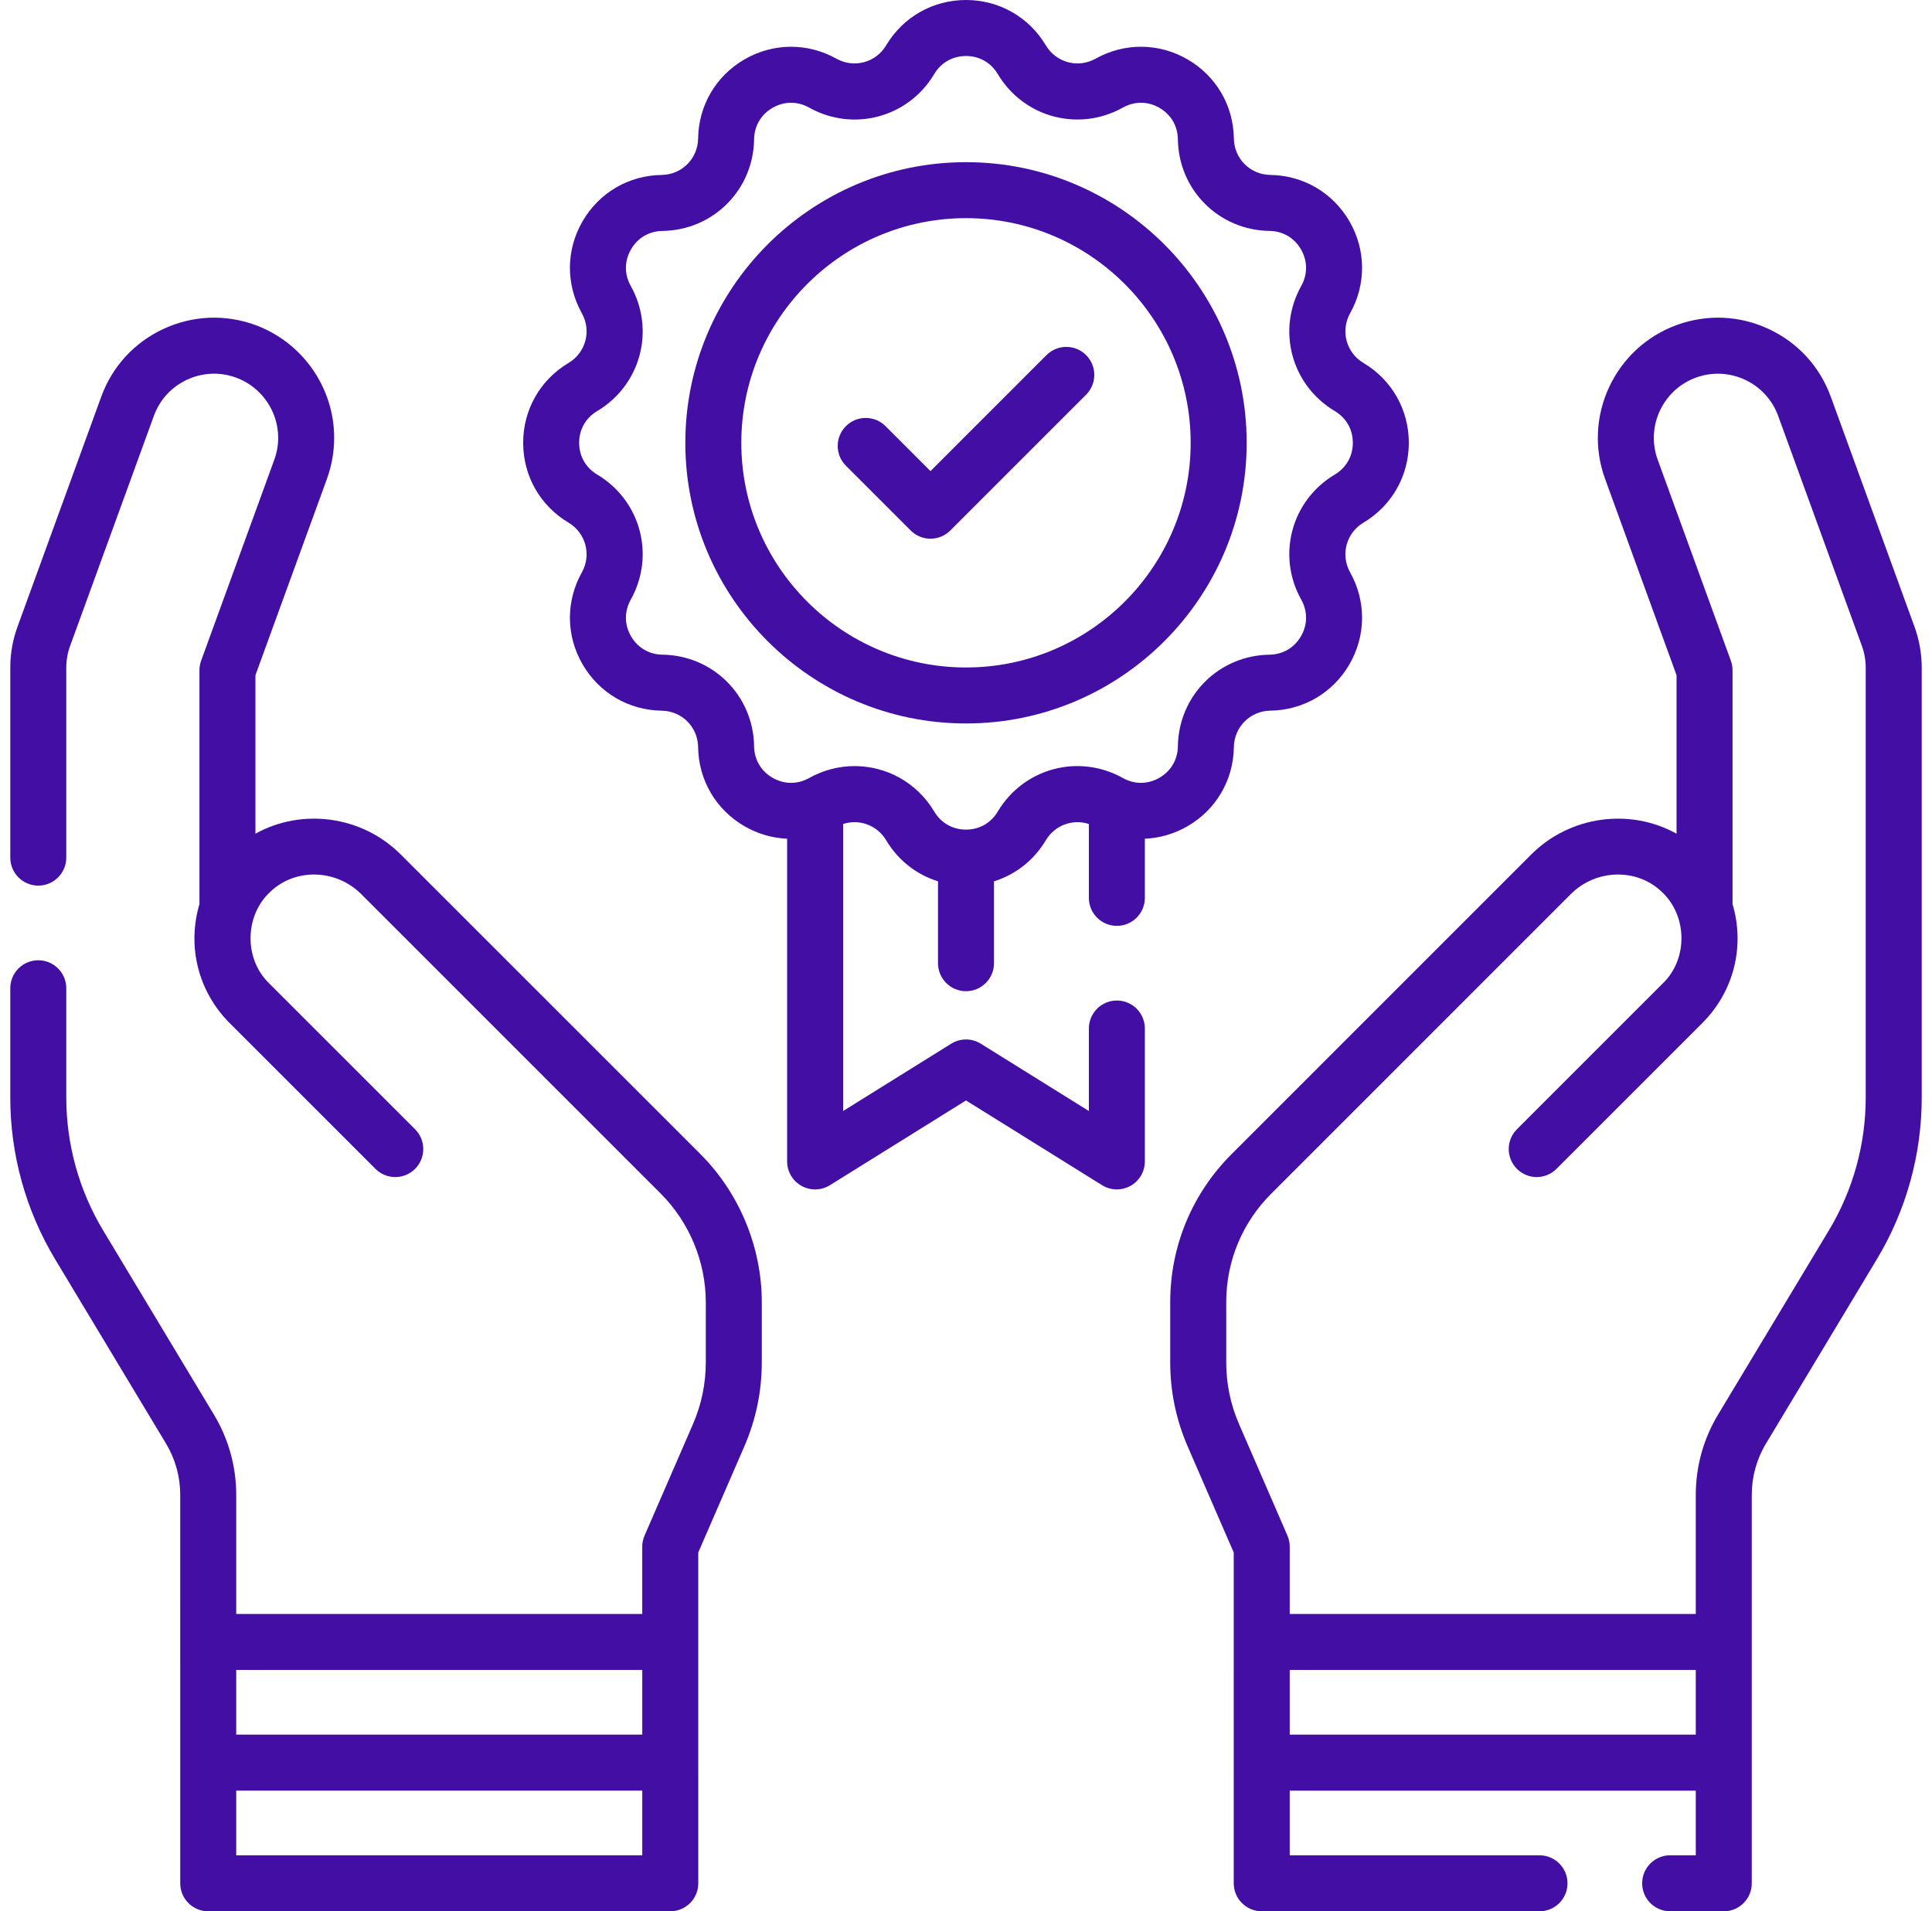 <?xml version="1.0" encoding="UTF-8"?>
<svg xmlns="http://www.w3.org/2000/svg" width="94" height="93" viewBox="0 0 94 93" fill="none">
  <path d="M54.34 45.05C55.092 45.05 55.702 44.44 55.702 43.688V40.81C56.416 40.78 57.124 40.579 57.773 40.205C59.166 39.401 60.011 37.96 60.033 36.352C60.047 35.372 60.826 34.593 61.806 34.579C63.414 34.557 64.855 33.712 65.659 32.319C66.463 30.926 66.475 29.256 65.69 27.851C65.212 26.996 65.497 25.932 66.339 25.43C67.721 24.606 68.545 23.154 68.545 21.546C68.545 19.937 67.721 18.485 66.339 17.661C65.497 17.159 65.212 16.096 65.69 15.24C66.475 13.836 66.463 12.166 65.659 10.773C64.855 9.38 63.414 8.535 61.806 8.512C60.826 8.498 60.047 7.72 60.033 6.739C60.011 5.131 59.166 3.691 57.773 2.886C56.38 2.082 54.71 2.07 53.305 2.855C52.45 3.333 51.386 3.048 50.884 2.206C50.06 0.825 48.608 0 47 0C45.391 0 43.939 0.825 43.115 2.206C42.613 3.048 41.55 3.333 40.694 2.855C39.29 2.071 37.62 2.082 36.227 2.887C34.834 3.691 33.989 5.131 33.966 6.74C33.952 7.72 33.174 8.498 32.194 8.512C30.585 8.535 29.145 9.38 28.341 10.773C27.536 12.166 27.525 13.836 28.309 15.24C28.787 16.096 28.502 17.159 27.66 17.661C26.279 18.485 25.454 19.937 25.454 21.546C25.454 23.154 26.279 24.607 27.66 25.43C28.502 25.932 28.787 26.996 28.309 27.852C27.525 29.256 27.536 30.926 28.341 32.319C29.145 33.712 30.585 34.557 32.194 34.58C33.174 34.593 33.953 35.372 33.966 36.352C33.989 37.96 34.834 39.401 36.227 40.205C36.876 40.579 37.584 40.78 38.297 40.81V56.512C38.297 57.007 38.566 57.463 38.998 57.703C39.431 57.943 39.96 57.93 40.38 57.668L47 53.545L53.62 57.668C53.84 57.805 54.09 57.874 54.34 57.874C54.568 57.874 54.795 57.817 55.001 57.703C55.434 57.463 55.702 57.007 55.702 56.512V50.046C55.702 49.293 55.092 48.683 54.34 48.683C53.588 48.683 52.978 49.293 52.978 50.046V54.059L47.72 50.784C47.279 50.509 46.721 50.509 46.28 50.784L41.022 54.059V40.093C41.806 39.838 42.676 40.148 43.115 40.885C43.697 41.862 44.594 42.558 45.638 42.884V46.867C45.638 47.619 46.247 48.229 47 48.229C47.752 48.229 48.362 47.619 48.362 46.867V42.884C49.405 42.558 50.302 41.862 50.884 40.885C51.324 40.148 52.193 39.838 52.978 40.093V43.688C52.978 44.44 53.587 45.05 54.34 45.05ZM48.544 39.49C48.212 40.047 47.649 40.367 47 40.367C46.351 40.367 45.788 40.047 45.456 39.49C44.607 38.066 43.12 37.276 41.582 37.276C40.833 37.276 40.071 37.464 39.365 37.858C38.798 38.175 38.151 38.17 37.589 37.845C37.027 37.521 36.7 36.963 36.69 36.314C36.656 33.848 34.697 31.89 32.232 31.855C31.583 31.846 31.025 31.518 30.7 30.956C30.375 30.395 30.371 29.747 30.688 29.181C31.89 27.028 31.173 24.353 29.055 23.09C28.498 22.758 28.178 22.195 28.178 21.546C28.178 20.897 28.498 20.334 29.055 20.002C31.173 18.739 31.89 16.064 30.688 13.911C30.371 13.345 30.375 12.697 30.7 12.136C31.024 11.573 31.583 11.246 32.232 11.237C34.697 11.202 36.656 9.244 36.69 6.778C36.699 6.129 37.027 5.571 37.589 5.246C38.151 4.922 38.798 4.917 39.365 5.234C41.517 6.437 44.192 5.72 45.455 3.602C45.788 3.044 46.351 2.725 47 2.725C47.649 2.725 48.212 3.044 48.544 3.602C49.807 5.719 52.482 6.436 54.634 5.234C55.201 4.917 55.848 4.922 56.41 5.246C56.972 5.571 57.3 6.129 57.309 6.778C57.343 9.243 59.302 11.202 61.767 11.236C62.416 11.245 62.974 11.573 63.299 12.135C63.623 12.697 63.628 13.345 63.312 13.911C62.109 16.064 62.826 18.739 64.944 20.002C65.501 20.334 65.821 20.897 65.821 21.546C65.821 22.195 65.501 22.758 64.944 23.09C62.826 24.353 62.109 27.028 63.312 29.18C63.628 29.747 63.623 30.394 63.299 30.956C62.974 31.518 62.416 31.846 61.767 31.855C59.302 31.89 57.343 33.848 57.309 36.313C57.3 36.962 56.972 37.521 56.41 37.845C55.848 38.17 55.2 38.174 54.634 37.858C52.482 36.655 49.807 37.372 48.544 39.49Z" fill="#420EA3"></path>
  <path d="M93.147 30.492L89.076 19.305C88.542 17.838 87.469 16.667 86.054 16.008C84.64 15.348 83.053 15.279 81.586 15.812C78.559 16.914 76.992 20.274 78.094 23.302L81.571 32.854V40.566C79.335 39.321 76.409 39.669 74.498 41.58L59.922 56.157C57.996 58.082 56.936 60.642 56.936 63.365V66.285C56.936 67.705 57.223 69.085 57.788 70.387L60.026 75.541L60.027 91.637C60.027 92.389 60.637 92.999 61.389 92.999H74.903C75.656 92.999 76.266 92.389 76.266 91.637C76.266 90.885 75.656 90.275 74.903 90.275H62.751V87.128H82.507V90.274H81.261C80.508 90.274 79.898 90.884 79.898 91.637C79.898 92.389 80.508 92.999 81.261 92.999H83.869C84.621 92.999 85.231 92.389 85.231 91.637L85.231 72.728C85.231 71.853 85.469 70.994 85.92 70.245L91.315 61.275C92.745 58.899 93.5 56.178 93.5 53.405V32.491C93.5 31.807 93.381 31.135 93.147 30.492ZM82.507 84.402H62.751V81.256H82.507V84.402ZM90.775 53.405C90.775 55.683 90.155 57.919 88.981 59.871L83.586 68.84C82.88 70.014 82.507 71.358 82.507 72.728V78.531H62.751V75.258C62.751 75.071 62.713 74.887 62.638 74.716L60.288 69.301C59.871 68.344 59.661 67.329 59.661 66.285V63.364C59.661 61.369 60.438 59.493 61.849 58.083L76.425 43.506C77.652 42.279 79.638 42.23 80.853 43.395C82.107 44.559 82.135 46.665 80.9 47.852L73.805 54.947C73.273 55.479 73.273 56.342 73.805 56.873C74.071 57.139 74.42 57.273 74.768 57.273C75.117 57.273 75.466 57.139 75.731 56.873L82.826 49.778C84.358 48.247 84.907 46.049 84.295 43.988V32.614C84.295 32.455 84.267 32.297 84.213 32.148L80.654 22.37C80.066 20.754 80.902 18.961 82.518 18.372C84.134 17.785 85.927 18.62 86.515 20.236L90.587 31.424C90.712 31.766 90.775 32.125 90.775 32.49V53.405H90.775Z" fill="#420EA3"></path>
  <path d="M19.502 41.58C17.59 39.668 14.663 39.32 12.428 40.566V32.853L15.907 23.3C16.14 22.656 16.259 21.985 16.259 21.304C16.259 18.857 14.713 16.65 12.412 15.811C10.945 15.278 9.359 15.349 7.945 16.008C6.53 16.668 5.458 17.839 4.925 19.305L0.854 30.489C0.619 31.13 0.5 31.803 0.5 32.491V41.729C0.5 42.482 1.11 43.092 1.862 43.092C2.615 43.092 3.225 42.482 3.225 41.729V32.491C3.225 32.124 3.288 31.766 3.413 31.424L7.486 20.236C7.77 19.454 8.342 18.829 9.097 18.477C9.852 18.125 10.699 18.088 11.481 18.372C12.709 18.819 13.535 19.997 13.535 21.304C13.535 21.667 13.471 22.025 13.346 22.369L9.786 32.147C9.732 32.296 9.704 32.454 9.704 32.613V43.991C9.094 46.052 9.643 48.248 11.173 49.779L18.268 56.874C18.534 57.14 18.883 57.273 19.232 57.273C19.58 57.273 19.929 57.14 20.195 56.874C20.727 56.342 20.727 55.479 20.195 54.947L13.1 47.852C11.865 46.666 11.893 44.556 13.148 43.395C14.363 42.23 16.349 42.28 17.576 43.506L32.152 58.083C33.542 59.475 34.34 61.4 34.34 63.365V66.285C34.34 67.328 34.129 68.343 33.713 69.301L31.361 74.716C31.287 74.887 31.248 75.072 31.248 75.258V78.531H11.493V72.728C11.493 71.358 11.119 70.013 10.413 68.84L5.019 59.871C3.845 57.918 3.225 55.682 3.225 53.405V48.087C3.225 47.334 2.615 46.724 1.862 46.724C1.11 46.724 0.5 47.334 0.5 48.087V53.405C0.5 56.177 1.255 58.898 2.684 61.275L8.079 70.244C8.53 70.994 8.768 71.853 8.768 72.728L8.769 91.637C8.769 92.389 9.379 92.999 10.131 92.999H32.611C33.364 92.999 33.974 92.389 33.974 91.637L33.973 75.541L36.212 70.385C36.778 69.082 37.064 67.703 37.064 66.285V63.364C37.064 60.683 35.976 58.056 34.079 56.156L19.502 41.58ZM11.493 81.256H31.249V84.403H11.493V81.256ZM31.249 90.274H11.493V87.127H31.249V90.274Z" fill="#420EA3"></path>
  <path d="M60.656 21.547C60.656 14.017 54.53 7.891 47 7.891C39.47 7.891 33.344 14.017 33.344 21.547C33.344 29.076 39.47 35.202 47 35.202C54.53 35.202 60.656 29.076 60.656 21.547ZM47 32.478C40.972 32.478 36.068 27.574 36.068 21.547C36.068 15.519 40.972 10.615 47 10.615C53.027 10.615 57.931 15.519 57.931 21.547C57.931 27.574 53.027 32.478 47 32.478Z" fill="#420EA3"></path>
  <path d="M50.917 17.278L45.272 22.923L43.084 20.735C42.552 20.203 41.689 20.203 41.157 20.735C40.625 21.267 40.625 22.129 41.157 22.661L44.309 25.813C44.564 26.068 44.911 26.212 45.272 26.212C45.633 26.212 45.98 26.068 46.235 25.813L52.843 19.205C53.375 18.672 53.375 17.81 52.843 17.278C52.311 16.746 51.449 16.746 50.917 17.278Z" fill="#420EA3"></path>
</svg>
